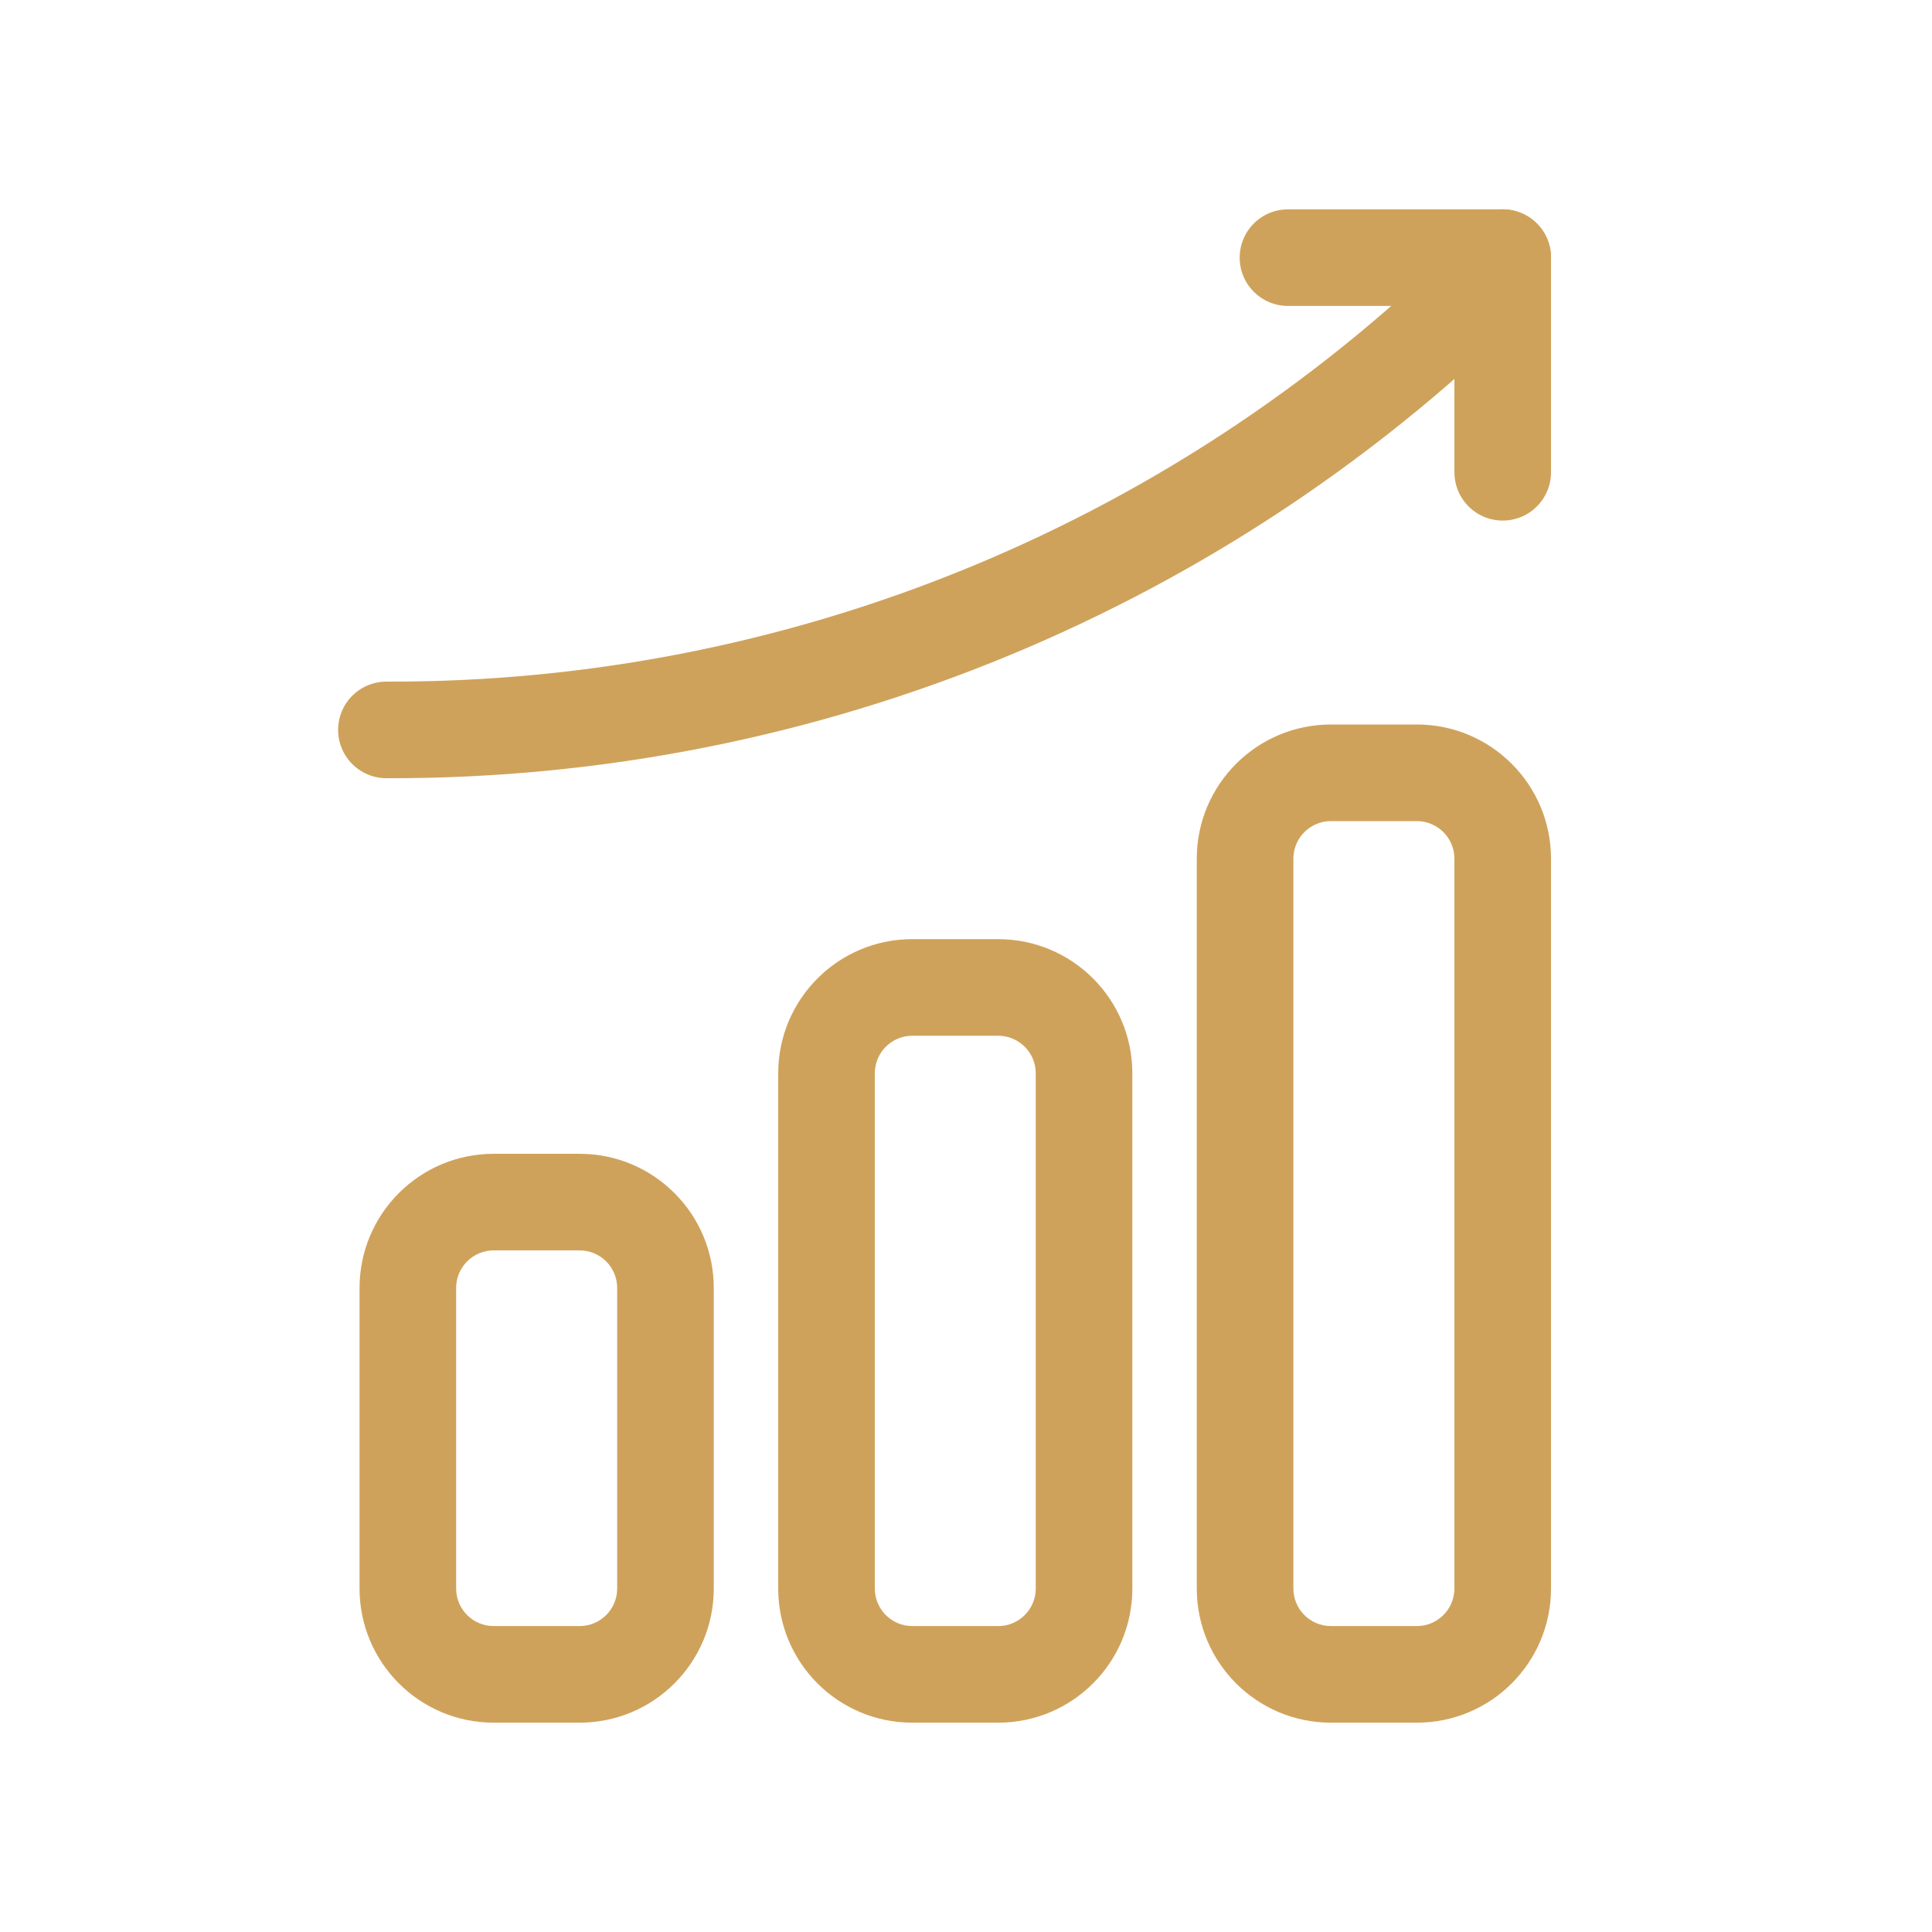 <svg xmlns="http://www.w3.org/2000/svg" xmlns:xlink="http://www.w3.org/1999/xlink" width="20" height="20" viewBox="0 0 20 20" fill="none">
<path   fill="rgba(207, 162, 91, 1)"  d="M4.722 13.333L4.722 16.444L4.722 16.444C4.722 16.659 4.896 16.833 5.111 16.833L5.111 17.333L5.111 16.833L6 16.833L6 17.333L6 16.833C6.215 16.833 6.389 16.659 6.389 16.444L6.889 16.444L6.389 16.444L6.389 13.333L6.889 13.333L6.389 13.333C6.389 13.118 6.215 12.944 6 12.944L6 12.944L5.111 12.944L5.111 12.444L5.111 12.944C4.896 12.944 4.722 13.118 4.722 13.333L4.722 13.333ZM3.722 13.333L4.222 13.333L3.722 13.333C3.722 12.566 4.344 11.944 5.111 11.944L5.111 11.944L6 11.944L6 12.444L6 11.944C6.767 11.944 7.389 12.566 7.389 13.333L7.389 13.333L7.389 16.444L7.389 16.444C7.389 17.211 6.767 17.833 6 17.833L6 17.833L5.111 17.833L5.111 17.833C4.344 17.833 3.722 17.211 3.722 16.444L4.222 16.444L3.722 16.444L3.722 13.333Z">
</path>
<path   fill="rgba(207, 162, 91, 1)"  d="M9.056 11.111L9.056 16.444L9.056 16.444C9.056 16.659 9.23 16.833 9.444 16.833L9.444 17.333L9.444 16.833L10.333 16.833L10.333 17.333L10.333 16.833C10.548 16.833 10.722 16.659 10.722 16.444L11.222 16.444L10.722 16.444L10.722 11.111L11.222 11.111L10.722 11.111C10.722 10.896 10.548 10.722 10.333 10.722L10.333 10.722L9.444 10.722L9.444 10.222L9.444 10.722C9.23 10.722 9.056 10.896 9.056 11.111L9.056 11.111ZM8.056 11.111L8.556 11.111L8.056 11.111C8.056 10.344 8.677 9.722 9.444 9.722L9.444 9.722L10.333 9.722L10.333 10.222L10.333 9.722C11.1 9.722 11.722 10.344 11.722 11.111L11.722 11.111L11.722 16.444L11.722 16.444C11.722 17.212 11.1 17.833 10.333 17.833L10.333 17.833L9.444 17.833L9.444 17.833C8.677 17.833 8.056 17.212 8.056 16.444L8.556 16.444L8.056 16.444L8.056 11.111Z">
</path>
<path   fill="rgba(207, 162, 91, 1)"  d="M13.389 8.889L13.389 16.444L13.389 16.444C13.389 16.659 13.563 16.833 13.778 16.833L13.778 17.333L13.778 16.833L14.667 16.833L14.667 17.333L14.667 16.833C14.881 16.833 15.056 16.659 15.056 16.444L15.556 16.444L15.056 16.444L15.056 8.889L15.556 8.889L15.056 8.889C15.056 8.674 14.881 8.5 14.667 8.5L14.667 8.5L13.778 8.5L13.778 8L13.778 8.5C13.563 8.5 13.389 8.674 13.389 8.889L13.389 8.889ZM12.389 8.889L12.889 8.889L12.389 8.889C12.389 8.122 13.011 7.5 13.778 7.5L13.778 7.5L14.667 7.5L14.667 8L14.667 7.5C15.434 7.5 16.056 8.122 16.056 8.889L16.056 8.889L16.056 16.444L16.056 16.444C16.056 17.212 15.434 17.833 14.667 17.833L14.667 17.833L13.778 17.833L13.778 17.833C13.011 17.833 12.389 17.212 12.389 16.444L12.889 16.444L12.389 16.444L12.389 8.889Z">
</path>
<path    stroke="rgba(207, 162, 91, 1)" stroke-width="1"  stroke-linecap="round"  d="M13.333 2.667L15.556 2.667M15.556 2.667L15.556 2.667Z">
</path>
<path    stroke="rgba(207, 162, 91, 1)" stroke-width="1"  stroke-linecap="round"  d="M15.556 2.667L15.556 4.889M15.556 4.889L15.556 4.889Z">
</path>
<path    stroke="rgba(207, 162, 91, 1)" stroke-width="1"  stroke-linecap="round"  d="M4 7.556C8.337 7.57 12.499 5.846 15.556 2.769">
</path>
</svg>
